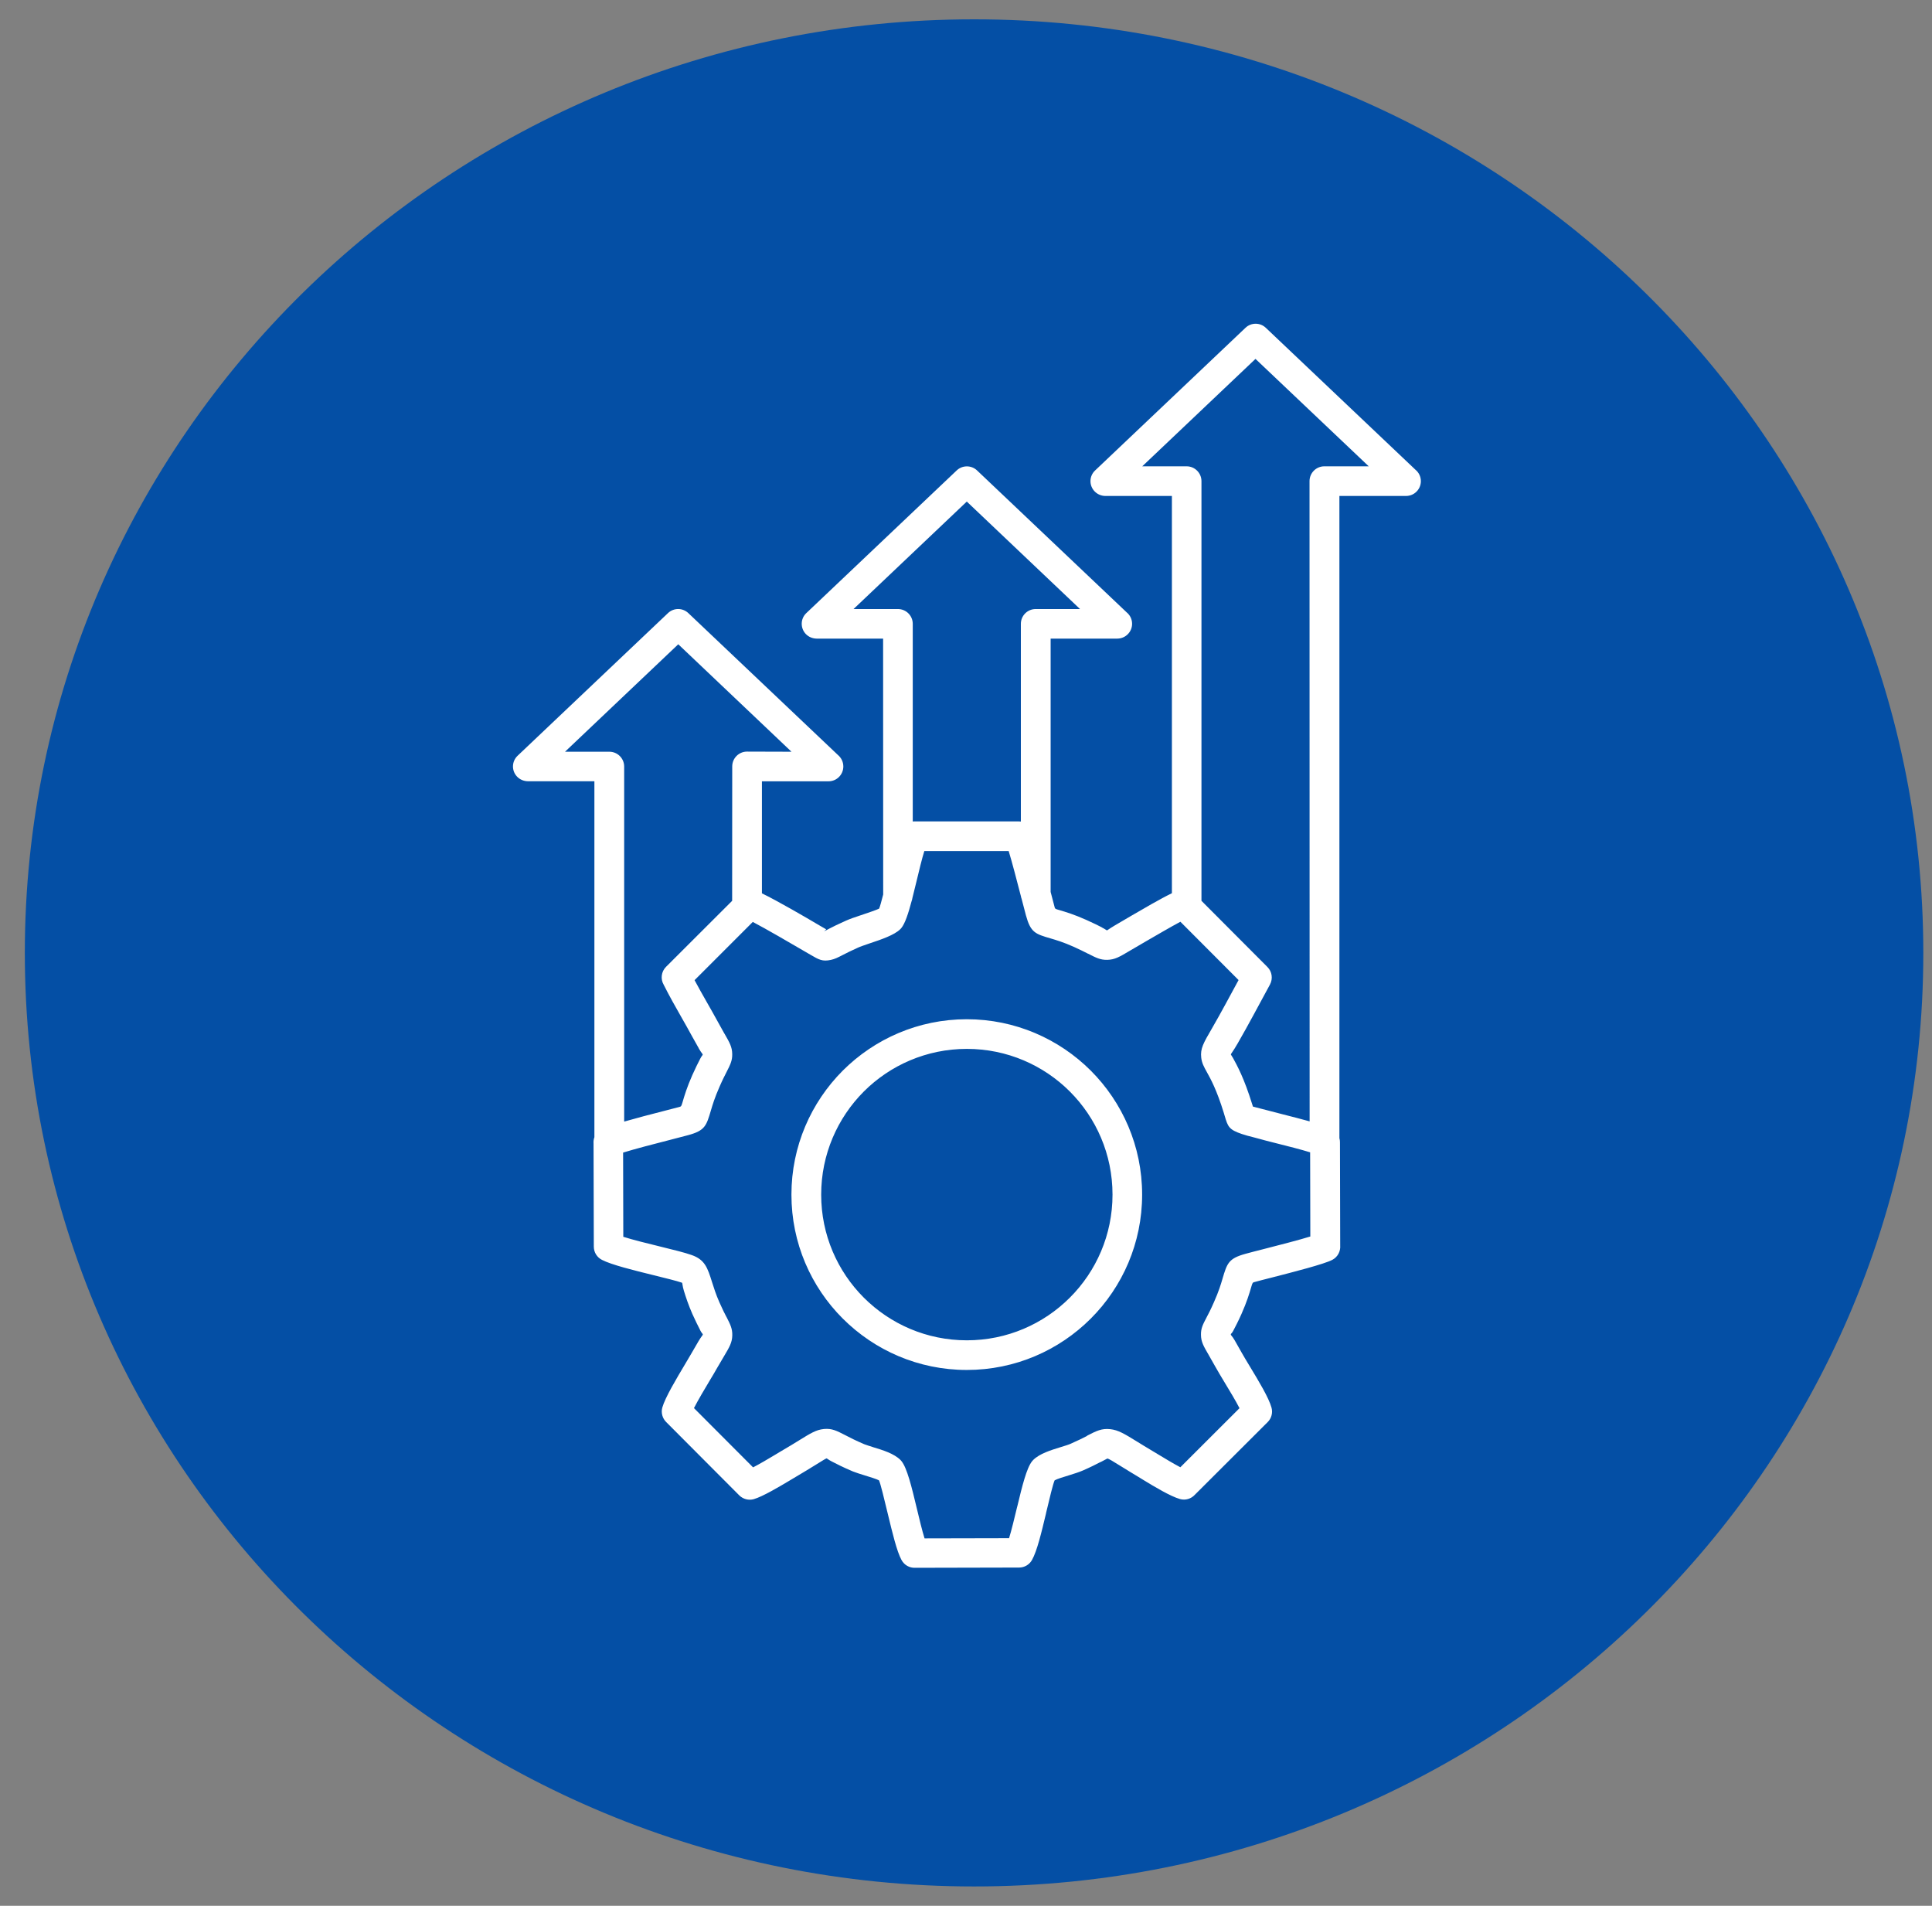 <svg xmlns="http://www.w3.org/2000/svg" width="73" height="72" viewBox="0 0 73 72" fill="none"><rect x="0" y="0" width="73" height="72" fill="#808080" stroke="none"/><path d="M36.805 0.73C16.999 0.73 0.938 16.524 0.938 36C0.938 55.476 16.999 71.269 36.805 71.269C56.611 71.269 72.672 55.476 72.672 36C72.672 16.524 56.611 0.73 36.805 0.73Z" fill="#044FA5"></path><path fill-rule="evenodd" clip-rule="evenodd" d="M26.244 37.03C26.393 37.309 26.545 37.578 26.701 37.851C26.846 38.106 26.995 38.366 27.136 38.626C27.251 38.837 27.317 38.955 27.37 39.047H27.372C27.57 39.392 27.664 39.555 27.667 39.826C27.671 40.072 27.593 40.224 27.448 40.509C27.386 40.631 27.301 40.794 27.184 41.063C27.005 41.47 26.922 41.746 26.864 41.943C26.69 42.534 26.637 42.714 25.998 42.886L25.335 43.059C24.742 43.21 23.974 43.41 23.544 43.544L23.551 46.725C23.903 46.838 24.457 46.974 24.963 47.098C25.441 47.215 25.88 47.323 26.131 47.413C26.639 47.59 26.735 47.9 26.906 48.443C26.97 48.643 27.048 48.896 27.181 49.197C27.299 49.464 27.382 49.627 27.446 49.749H27.448C27.598 50.043 27.676 50.197 27.669 50.454C27.662 50.723 27.561 50.894 27.352 51.245C27.276 51.372 27.182 51.53 27.099 51.675C27.018 51.82 26.936 51.958 26.841 52.114C26.634 52.459 26.375 52.896 26.221 53.197L28.455 55.436C28.703 55.308 29.03 55.115 29.271 54.97C29.345 54.926 29.421 54.88 29.494 54.836C29.814 54.65 30.03 54.517 30.2 54.411C30.632 54.144 30.842 54.016 31.122 53.988L31.14 53.986C31.435 53.96 31.612 54.052 31.943 54.222C32.106 54.308 32.325 54.42 32.639 54.554L32.66 54.563C32.738 54.593 32.856 54.63 32.98 54.669L32.982 54.671C33.355 54.783 33.78 54.914 34.023 55.156L34.058 55.195C34.272 55.45 34.451 56.191 34.633 56.952C34.736 57.384 34.842 57.825 34.934 58.119L38.127 58.112C38.219 57.818 38.325 57.372 38.431 56.935L38.444 56.887C38.619 56.158 38.789 55.459 38.999 55.202L39.04 55.156C39.284 54.915 39.704 54.786 40.084 54.669C40.235 54.623 40.38 54.579 40.463 54.54C40.734 54.42 40.928 54.324 41.075 54.248L41.072 54.241C41.436 54.055 41.626 53.958 41.951 53.993C42.252 54.025 42.484 54.167 42.969 54.466C43.114 54.556 43.289 54.664 43.583 54.839C43.645 54.878 43.714 54.915 43.774 54.954C44.017 55.101 44.349 55.301 44.599 55.432L46.834 53.2C46.694 52.924 46.464 52.547 46.266 52.218C46.139 52.006 46.022 51.815 45.921 51.632C45.836 51.477 45.746 51.321 45.673 51.195C45.475 50.854 45.381 50.694 45.378 50.427C45.374 50.183 45.45 50.038 45.592 49.767C45.659 49.641 45.749 49.47 45.87 49.192C46.05 48.788 46.133 48.512 46.19 48.316C46.365 47.725 46.418 47.544 47.064 47.367C47.22 47.323 47.473 47.259 47.763 47.185C48.344 47.036 49.087 46.845 49.51 46.714L49.503 43.534C49.17 43.431 48.648 43.297 48.213 43.189C47.947 43.123 47.71 43.061 47.563 43.019C47.484 42.996 47.418 42.98 47.349 42.962C47.209 42.927 47.064 42.891 46.923 42.842C46.429 42.675 46.395 42.562 46.273 42.153L46.243 42.051C45.972 41.169 45.742 40.757 45.604 40.509C45.486 40.295 45.413 40.164 45.388 39.957C45.349 39.617 45.47 39.407 45.79 38.858C46.139 38.256 46.466 37.637 46.799 37.026L44.601 34.823C44.245 35.012 43.668 35.35 43.302 35.561L42.684 35.922C42.3 36.15 42.121 36.258 41.833 36.262C41.576 36.267 41.415 36.184 41.114 36.03V36.032C40.971 35.961 40.787 35.865 40.587 35.777C40.178 35.593 39.9 35.513 39.704 35.455C39.12 35.285 38.943 35.232 38.766 34.586C38.718 34.414 38.663 34.2 38.601 33.956L38.599 33.95C38.587 33.92 38.58 33.89 38.575 33.86C38.426 33.285 38.238 32.559 38.113 32.154H34.925C34.833 32.448 34.727 32.892 34.623 33.324C34.573 33.531 34.525 33.733 34.474 33.929C34.469 33.968 34.458 34.007 34.444 34.046C34.322 34.506 34.198 34.89 34.053 35.065L34.014 35.106C33.796 35.324 33.297 35.495 32.862 35.639C32.672 35.704 32.497 35.764 32.414 35.803C32.182 35.906 31.986 36.005 31.844 36.078C31.655 36.175 31.543 36.233 31.391 36.265C31.074 36.331 30.945 36.258 30.63 36.074L30.377 35.927C29.897 35.646 28.933 35.085 28.444 34.83L26.244 37.03ZM27.664 34.032L25.165 36.527C24.984 36.709 24.952 36.987 25.076 37.2C25.301 37.649 25.515 38.021 25.731 38.403C25.867 38.64 26.002 38.879 26.152 39.155C26.23 39.3 26.324 39.465 26.402 39.601L26.4 39.603C26.503 39.782 26.549 39.812 26.552 39.84C26.552 39.867 26.517 39.879 26.455 40.003C26.375 40.157 26.271 40.364 26.161 40.612C25.956 41.074 25.86 41.398 25.793 41.629C25.754 41.757 25.742 41.796 25.706 41.808L25.662 41.822L25.06 41.978C24.602 42.095 24.046 42.24 23.584 42.373V28.959C23.584 28.65 23.333 28.4 23.025 28.4H21.349L25.628 24.34L29.906 28.4L28.225 28.395C27.917 28.395 27.667 28.646 27.667 28.954L27.664 34.032ZM22.459 42.962V29.515H19.942C19.795 29.512 19.648 29.455 19.537 29.34C19.323 29.117 19.333 28.763 19.558 28.551L25.239 23.163C25.453 22.958 25.791 22.956 26.009 23.163L31.66 28.522C31.784 28.625 31.865 28.781 31.865 28.956C31.865 29.267 31.614 29.517 31.306 29.517H28.789V33.75C29.366 34.028 30.433 34.648 30.954 34.957L31.203 35.101C31.228 35.115 31.198 35.136 31.173 35.152L31.164 35.168L31.177 35.166C31.184 35.163 31.237 35.134 31.348 35.076C31.479 35.009 31.658 34.917 31.971 34.779C32.115 34.715 32.309 34.648 32.515 34.58H32.518C32.803 34.483 33.125 34.375 33.217 34.327C33.251 34.251 33.304 34.053 33.371 33.793L33.368 24.126H30.851C30.704 24.123 30.557 24.066 30.446 23.951C30.235 23.728 30.242 23.374 30.467 23.162L36.148 17.773C36.362 17.569 36.702 17.567 36.918 17.773L42.569 23.133C42.696 23.236 42.776 23.392 42.776 23.567C42.776 23.875 42.525 24.126 42.215 24.126H39.698V33.697L39.854 34.292C39.865 34.336 39.902 34.347 40.026 34.382C40.254 34.449 40.581 34.545 41.054 34.757C41.335 34.883 41.502 34.968 41.633 35.035L41.631 35.037C41.771 35.108 41.808 35.148 41.827 35.148C41.84 35.148 41.912 35.088 42.125 34.961L42.748 34.596C43.167 34.352 43.847 33.954 44.28 33.745V18.737H41.762C41.615 18.735 41.468 18.677 41.358 18.562C41.144 18.339 41.153 17.985 41.378 17.774L47.059 12.385C47.273 12.18 47.613 12.178 47.829 12.385L53.48 17.744C53.607 17.847 53.687 18.004 53.687 18.178C53.687 18.486 53.437 18.737 53.126 18.737H50.609V42.997C50.623 43.045 50.63 43.098 50.63 43.151L50.639 47.052C50.657 47.27 50.547 47.489 50.34 47.597C50.032 47.758 48.889 48.05 48.05 48.266C47.777 48.335 47.535 48.397 47.37 48.443C47.328 48.455 47.315 48.496 47.275 48.632C47.209 48.861 47.112 49.183 46.908 49.643C46.786 49.917 46.675 50.128 46.593 50.285C46.535 50.393 46.505 50.379 46.505 50.416C46.505 50.448 46.553 50.464 46.652 50.636C46.714 50.744 46.793 50.88 46.914 51.098C46.972 51.204 47.098 51.413 47.236 51.641C47.554 52.167 47.94 52.804 48.043 53.177C48.096 53.365 48.048 53.577 47.898 53.726L45.147 56.471C45.008 56.623 44.792 56.692 44.583 56.632C44.229 56.533 43.608 56.159 43.204 55.913L43.02 55.8C42.811 55.676 42.578 55.531 42.388 55.414C42.052 55.205 41.889 55.106 41.843 55.101C41.838 55.101 41.758 55.147 41.585 55.237L41.583 55.234C41.415 55.322 41.197 55.432 40.912 55.556C40.769 55.618 40.597 55.671 40.413 55.729C40.188 55.798 39.939 55.873 39.849 55.926C39.787 56.062 39.661 56.589 39.53 57.14L39.521 57.186C39.355 57.881 39.185 58.596 38.994 58.934C38.9 59.104 38.716 59.221 38.507 59.221L34.573 59.23C34.369 59.237 34.171 59.131 34.065 58.938C33.886 58.612 33.716 57.897 33.548 57.202C33.408 56.621 33.272 56.051 33.212 55.926C33.127 55.878 32.877 55.802 32.654 55.733C32.499 55.685 32.355 55.641 32.235 55.593L32.201 55.579C31.849 55.43 31.608 55.306 31.43 55.214C31.29 55.142 31.253 55.099 31.233 55.096C31.207 55.099 31.072 55.184 30.789 55.359C30.594 55.48 30.345 55.632 30.06 55.8L29.844 55.929C29.435 56.172 28.819 56.54 28.481 56.637C28.292 56.69 28.081 56.641 27.931 56.492L25.17 53.722C25.032 53.584 24.97 53.377 25.025 53.177C25.129 52.802 25.566 52.073 25.885 51.538C25.993 51.356 26.09 51.195 26.129 51.124C26.253 50.905 26.331 50.774 26.395 50.666C26.504 50.485 26.556 50.439 26.556 50.418C26.556 50.386 26.52 50.381 26.453 50.25H26.455C26.375 50.094 26.271 49.887 26.161 49.641C26.005 49.287 25.913 48.997 25.841 48.767C25.779 48.567 25.791 48.468 25.766 48.459C25.575 48.392 25.154 48.289 24.697 48.176C23.949 47.992 23.108 47.785 22.745 47.597C22.563 47.505 22.437 47.316 22.437 47.098L22.427 43.197C22.421 43.118 22.432 43.038 22.459 42.962ZM49.482 42.364C49.16 42.275 48.806 42.183 48.491 42.104C48.243 42.04 48.022 41.985 47.875 41.944L47.622 41.879C47.521 41.854 47.415 41.828 47.342 41.806L47.316 41.725C47.008 40.727 46.744 40.254 46.588 39.969C46.537 39.879 46.51 39.851 46.507 39.837C46.505 39.815 46.581 39.739 46.765 39.419C47.188 38.688 47.581 37.936 47.986 37.194C48.105 36.971 48.061 36.704 47.891 36.534L45.397 34.032V18.178C45.397 17.87 45.146 17.617 44.836 17.617H43.16L47.438 13.559L51.717 17.617H50.041C49.73 17.617 49.48 17.868 49.48 18.178L49.484 42.364L49.482 42.364ZM38.573 31.037V23.568C38.573 23.259 38.824 23.009 39.132 23.009H40.808L36.53 18.949L32.251 23.009H33.927C34.237 23.009 34.488 23.259 34.488 23.568V31.035C34.511 31.033 34.532 31.031 34.555 31.031H38.505V31.033C38.53 31.033 38.55 31.035 38.573 31.037ZM36.529 38.506C38.357 38.506 40.015 39.249 41.215 40.447C42.413 41.647 43.155 43.302 43.155 45.132C43.155 46.96 42.413 48.617 41.215 49.815C40.015 51.015 38.359 51.756 36.529 51.756C34.7 51.756 33.044 51.013 31.844 49.815C30.644 48.617 29.904 46.96 29.904 45.132C29.904 43.304 30.646 41.647 31.844 40.447C33.044 39.249 34.702 38.506 36.529 38.506ZM40.424 41.237C41.42 42.233 42.036 43.61 42.036 45.132C42.036 46.652 41.42 48.029 40.424 49.024C39.429 50.02 38.051 50.636 36.532 50.636C35.012 50.636 33.635 50.02 32.639 49.024C31.644 48.029 31.028 46.652 31.028 45.132C31.028 43.612 31.644 42.235 32.639 41.237C33.635 40.242 35.012 39.626 36.532 39.626C38.051 39.626 39.429 40.242 40.424 41.237ZM31.17 35.15L31.161 35.166C31.124 35.172 31.145 35.166 31.17 35.15Z" fill="white"></path></svg>